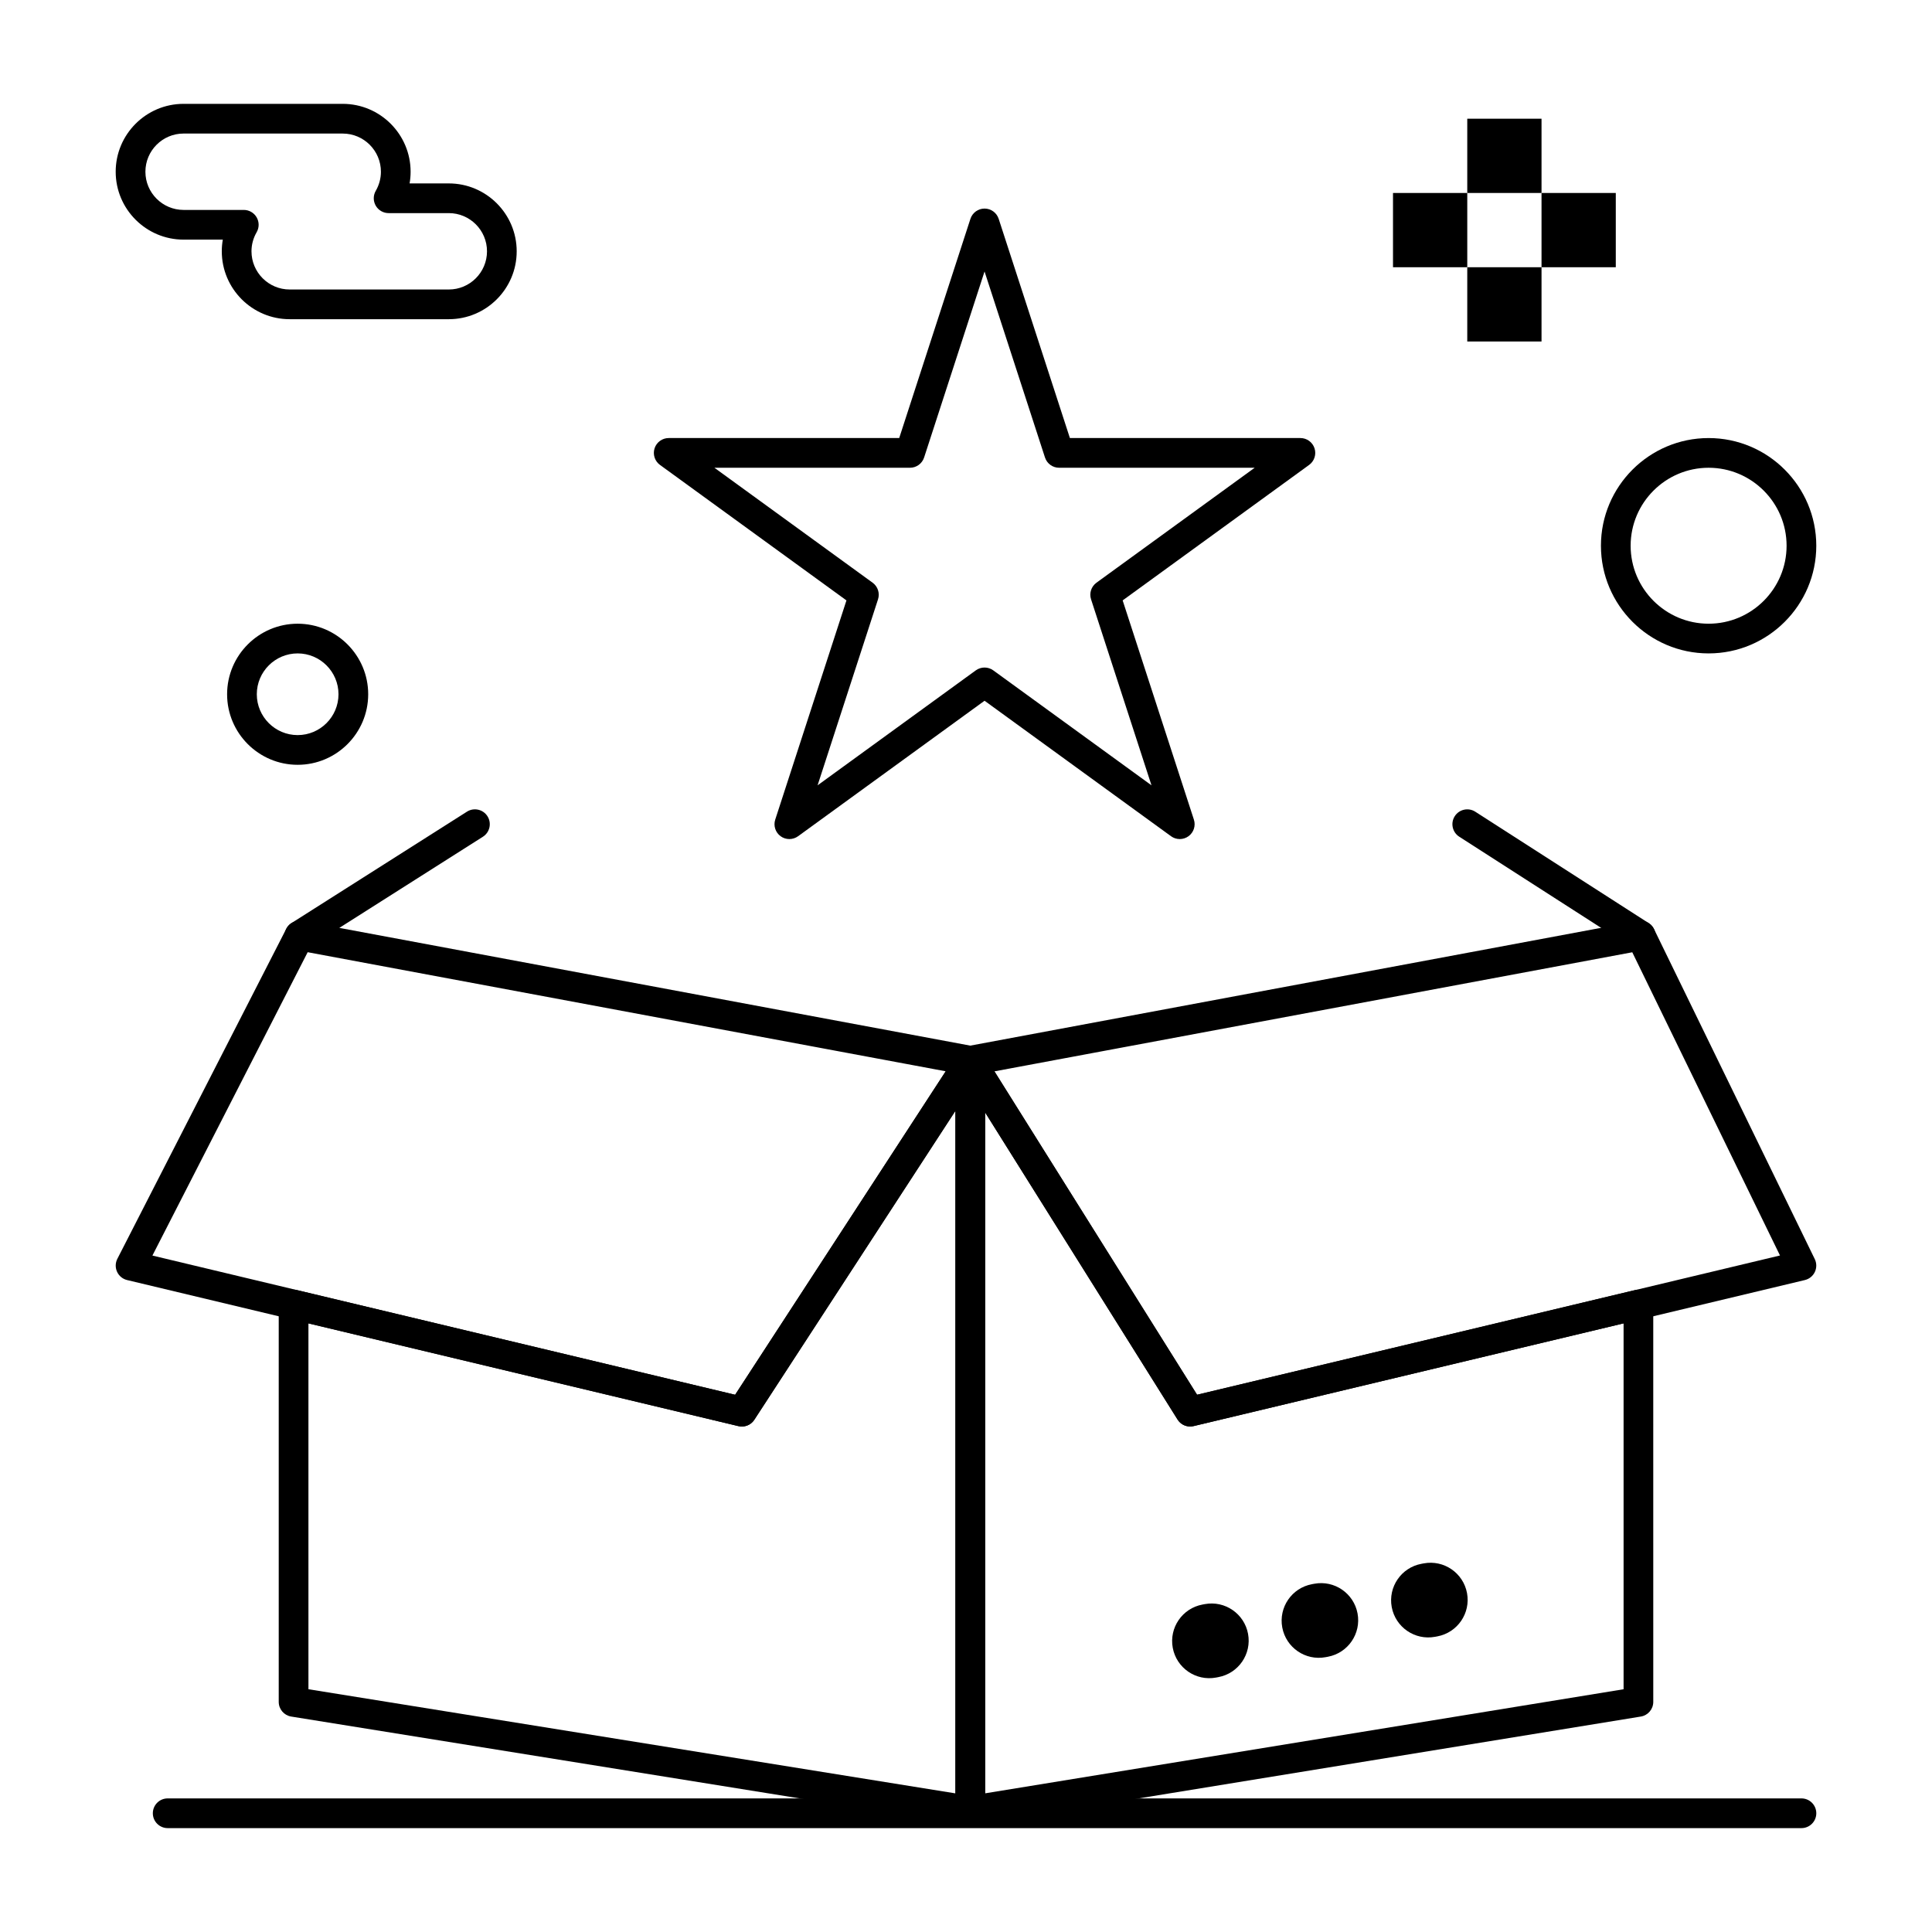 <?xml version="1.0" encoding="UTF-8"?>
<!-- Uploaded to: SVG Repo, www.svgrepo.com, Generator: SVG Repo Mixer Tools -->
<svg fill="#000000" width="800px" height="800px" version="1.1" viewBox="144 144 512 512" xmlns="http://www.w3.org/2000/svg">
 <g>
  <path d="m456.65 366.36c-0.812 0-1.625-0.25-2.312-0.75l-49.422-35.906-49.418 35.906c-1.379 1-3.246 1.004-4.625 0-1.379-1.004-1.957-2.777-1.43-4.402l18.875-58.094-49.418-35.906c-1.379-1.004-1.957-2.777-1.43-4.402 0.527-1.621 2.039-2.719 3.742-2.719h61.086l18.875-58.094c0.527-1.621 2.039-2.719 3.742-2.719 1.707 0 3.215 1.098 3.742 2.719l18.875 58.094h61.086c1.707 0 3.215 1.098 3.742 2.719 0.527 1.621-0.051 3.398-1.43 4.402l-49.418 35.906 18.879 58.094c0.527 1.621-0.051 3.398-1.43 4.402-0.691 0.5-1.504 0.75-2.312 0.75zm-51.734-45.457c0.812 0 1.625 0.25 2.312 0.75l41.93 30.465-16.016-49.293c-0.527-1.621 0.051-3.398 1.43-4.402l41.934-30.465h-51.832c-1.703 0-3.215-1.098-3.742-2.719l-16.016-49.293-16.016 49.293c-0.527 1.621-2.039 2.719-3.742 2.719h-51.832l41.93 30.465c1.379 1.004 1.957 2.777 1.43 4.402l-16.016 49.293 41.93-30.465c0.695-0.5 1.504-0.75 2.316-0.75z"/>
  <path d="m596.8 317.16c-15.734 0-28.535-12.801-28.535-28.535s12.801-28.535 28.535-28.535 28.535 12.801 28.535 28.535-12.801 28.535-28.535 28.535zm0-49.199c-11.395 0-20.664 9.27-20.664 20.664 0 11.395 9.27 20.664 20.664 20.664s20.664-9.27 20.664-20.664c0-11.398-9.273-20.664-20.664-20.664z"/>
  <path d="m532.84 214.82h19.68v19.68h-19.68z"/>
  <path d="m552.52 195.14h19.68v19.68h-19.68z"/>
  <path d="m513.16 195.14h19.68v19.68h-19.68z"/>
  <path d="m532.84 175.46h19.68v19.68h-19.68z"/>
  <path d="m222.88 346.68c-10.309 0-18.695-8.387-18.695-18.695 0-10.309 8.387-18.695 18.695-18.695s18.695 8.387 18.695 18.695c0 10.309-8.387 18.695-18.695 18.695zm0-29.52c-5.969 0-10.824 4.856-10.824 10.824s4.856 10.824 10.824 10.824 10.824-4.856 10.824-10.824-4.856-10.824-10.824-10.824z"/>
  <path d="m262.94 228.59h-42.172c-9.922 0-17.992-8.07-17.992-17.992 0-1.039 0.09-2.074 0.27-3.094h-10.391c-9.922 0-17.996-8.07-17.996-17.992s8.07-17.992 17.992-17.992h42.172c9.922 0 17.992 8.07 17.992 17.992 0 1.039-0.09 2.074-0.27 3.094h10.391c9.922 0 17.992 8.07 17.992 17.992 0.004 9.922-8.066 17.992-17.988 17.992zm-70.285-49.199c-5.582 0-10.121 4.539-10.121 10.121s4.539 10.121 10.121 10.121h15.953c1.406 0 2.707 0.75 3.41 1.973 0.703 1.219 0.699 2.723-0.004 3.938-0.895 1.543-1.367 3.289-1.367 5.055 0 5.582 4.539 10.121 10.121 10.121h42.172c5.582 0 10.121-4.539 10.121-10.121 0-5.582-4.539-10.121-10.121-10.121h-15.953c-1.406 0-2.707-0.75-3.41-1.969s-0.703-2.723 0.004-3.938c0.895-1.543 1.367-3.289 1.367-5.055 0-5.582-4.539-10.121-10.121-10.121z"/>
  <path d="m401.13 627.82c-0.207 0-0.418-0.016-0.625-0.051l-179.33-28.863c-1.906-0.309-3.309-1.953-3.309-3.887v-105.3c0-1.207 0.551-2.344 1.496-3.09 0.945-0.746 2.184-1.016 3.352-0.738l116.1 27.738 59.016-90.664c0.949-1.461 2.754-2.117 4.418-1.625 1.672 0.496 2.816 2.031 2.816 3.773v198.77c0 1.152-0.504 2.25-1.383 2.996-0.715 0.609-1.621 0.941-2.551 0.941zm-175.39-36.156 171.46 27.598v-180.88l-53.297 81.875c-0.91 1.395-2.598 2.07-4.215 1.68l-113.95-27.223z"/>
  <path d="m401.13 627.82c-0.926 0-1.832-0.328-2.551-0.938-0.879-0.75-1.387-1.844-1.387-3l0.004-198.77c0-1.754 1.16-3.297 2.848-3.785 1.684-0.48 3.492 0.207 4.422 1.695l56.766 90.594 116.05-27.727c1.172-0.277 2.406-0.008 3.352 0.738 0.945 0.746 1.496 1.883 1.496 3.09l0.004 105.3c0 1.93-1.398 3.574-3.301 3.887l-177.07 28.863c-0.207 0.031-0.422 0.051-0.633 0.051zm3.938-189.01v180.44l169.2-27.582v-96.961l-113.95 27.223c-1.648 0.395-3.352-0.309-4.25-1.738z"/>
  <path d="m459.4 522.04c-1.336 0-2.606-0.68-3.336-1.848l-58.27-92.992c-0.691-1.105-0.793-2.481-0.27-3.672 0.523-1.191 1.602-2.051 2.883-2.289l177.66-33.176c1.742-0.324 3.484 0.555 4.262 2.144l42.605 87.465c0.523 1.074 0.531 2.328 0.02 3.406-0.508 1.078-1.484 1.867-2.644 2.148l-162 38.703c-0.305 0.074-0.609 0.109-0.914 0.109zm-51.863-94.117 53.699 85.699 154.48-36.906-39.145-80.355z"/>
  <path d="m340.6 522.04c-0.305 0-0.609-0.035-0.914-0.105l-162-38.707c-1.176-0.281-2.156-1.086-2.66-2.184-0.504-1.098-0.477-2.363 0.07-3.438l44.766-87.465c0.793-1.551 2.516-2.394 4.227-2.078l177.77 33.176c1.293 0.238 2.379 1.109 2.894 2.32 0.52 1.207 0.398 2.594-0.32 3.695l-60.531 92.992c-0.734 1.137-1.984 1.793-3.297 1.793zm-156.21-45.305 154.43 36.895 55.805-85.727-169.09-31.559z"/>
  <path d="m621.4 628.47h-432.96c-2.172 0-3.938-1.762-3.938-3.938 0-2.172 1.762-3.938 3.938-3.938h432.96c2.172 0 3.938 1.762 3.938 3.938 0 2.176-1.762 3.938-3.938 3.938z"/>
  <path d="m524.3 577.77c-5.344 0.996-10.48-2.531-11.477-7.871-0.996-5.344 2.531-10.48 7.871-11.473l0.605-0.113c5.344-0.996 10.48 2.531 11.477 7.871 0.996 5.344-2.531 10.48-7.871 11.473"/>
  <path d="m495.29 583.17c-5.344 0.996-10.48-2.531-11.477-7.871-0.996-5.344 2.531-10.48 7.871-11.473l0.605-0.113c5.344-0.996 10.48 2.531 11.477 7.871 0.996 5.344-2.531 10.48-7.871 11.473"/>
  <path d="m466.27 588.57c-5.344 0.996-10.48-2.531-11.477-7.871-0.996-5.344 2.531-10.48 7.871-11.477l0.605-0.113c5.344-0.996 10.48 2.531 11.477 7.871 0.996 5.344-2.531 10.48-7.871 11.473"/>
  <path d="m223.37 395.88c-1.305 0-2.578-0.645-3.328-1.828-1.164-1.836-0.621-4.269 1.215-5.434l46.496-29.52c1.836-1.168 4.266-0.621 5.434 1.215 1.164 1.836 0.621 4.269-1.215 5.434l-46.496 29.52c-0.652 0.414-1.383 0.613-2.106 0.613z"/>
  <path d="m578.79 395.88c-0.727 0-1.465-0.203-2.125-0.625l-45.953-29.52c-1.828-1.176-2.359-3.609-1.184-5.438 1.176-1.828 3.609-2.359 5.438-1.184l45.953 29.52c1.828 1.176 2.359 3.609 1.184 5.438-0.746 1.172-2.016 1.809-3.312 1.809z"/>
 </g>
</svg>